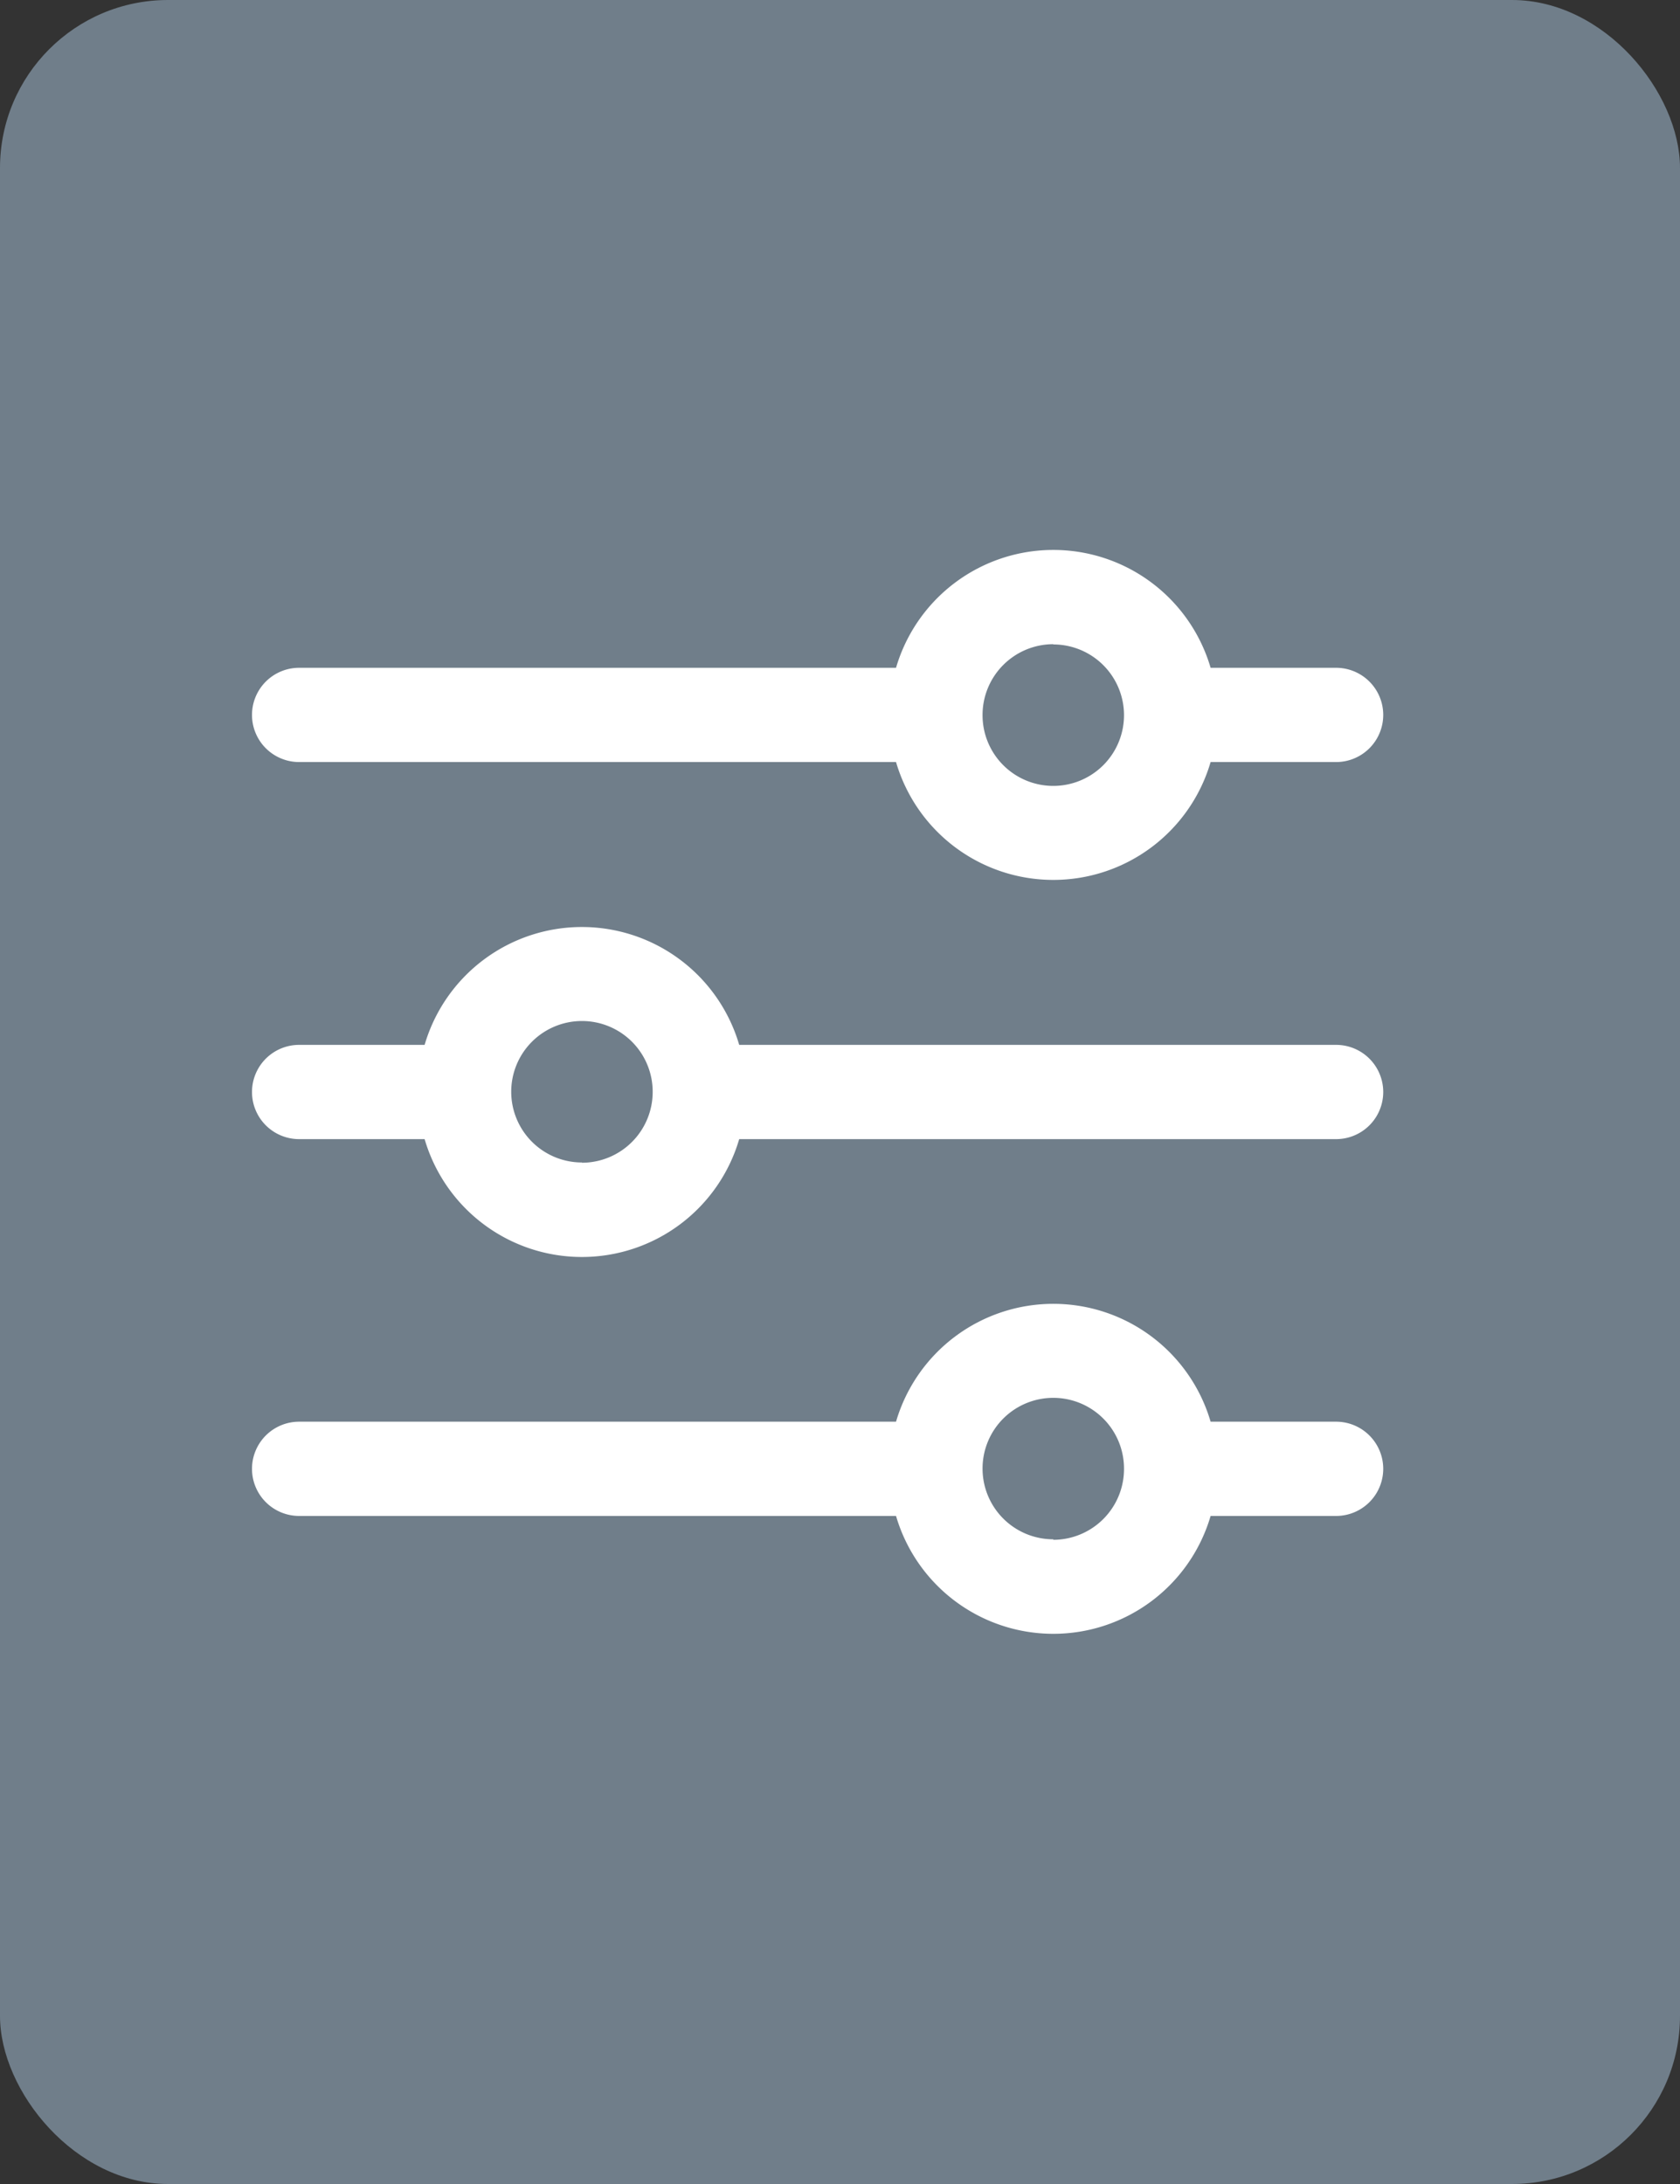 <svg xmlns="http://www.w3.org/2000/svg" width="20" height="26" viewBox="0 0 20 26"><rect x="0" y="0" width="20" height="26" fill="#333333" stroke="none"/><defs><style>.a{fill:#707e8a;}.b{fill:#fff;}</style></defs><rect class="a" width="20" height="26" rx="2"/><g transform="translate(3 6.547)"><path class="b" d="M12.906,353.4H11.412a1.951,1.951,0,0,0-3.745,0H.561a.561.561,0,0,0,0,1.122H7.667a1.951,1.951,0,0,0,3.745,0h1.494a.561.561,0,0,0,0-1.122Zm-3.367,1.4a.842.842,0,1,1,.842-.842A.843.843,0,0,1,9.539,354.806Z" transform="translate(0 -343.022)"/><path class="b" d="M.561,13.192H7.667a1.951,1.951,0,0,0,3.745,0h1.494a.561.561,0,0,0,0-1.122H11.412a1.951,1.951,0,0,0-3.745,0H.561a.561.561,0,0,0,0,1.122Zm8.978-1.4a.842.842,0,1,1-.842.842A.843.843,0,0,1,9.539,11.789Z" transform="translate(0 -10.667)"/><path class="b" d="M12.906,182.736H5.8a1.951,1.951,0,0,0-3.745,0H.561a.561.561,0,1,0,0,1.122H2.055a1.951,1.951,0,0,0,3.745,0h7.106a.561.561,0,1,0,0-1.122Zm-8.978,1.4a.842.842,0,1,1,.842-.842A.843.843,0,0,1,3.928,184.139Z" transform="translate(0 -176.844)"/></g></svg>
